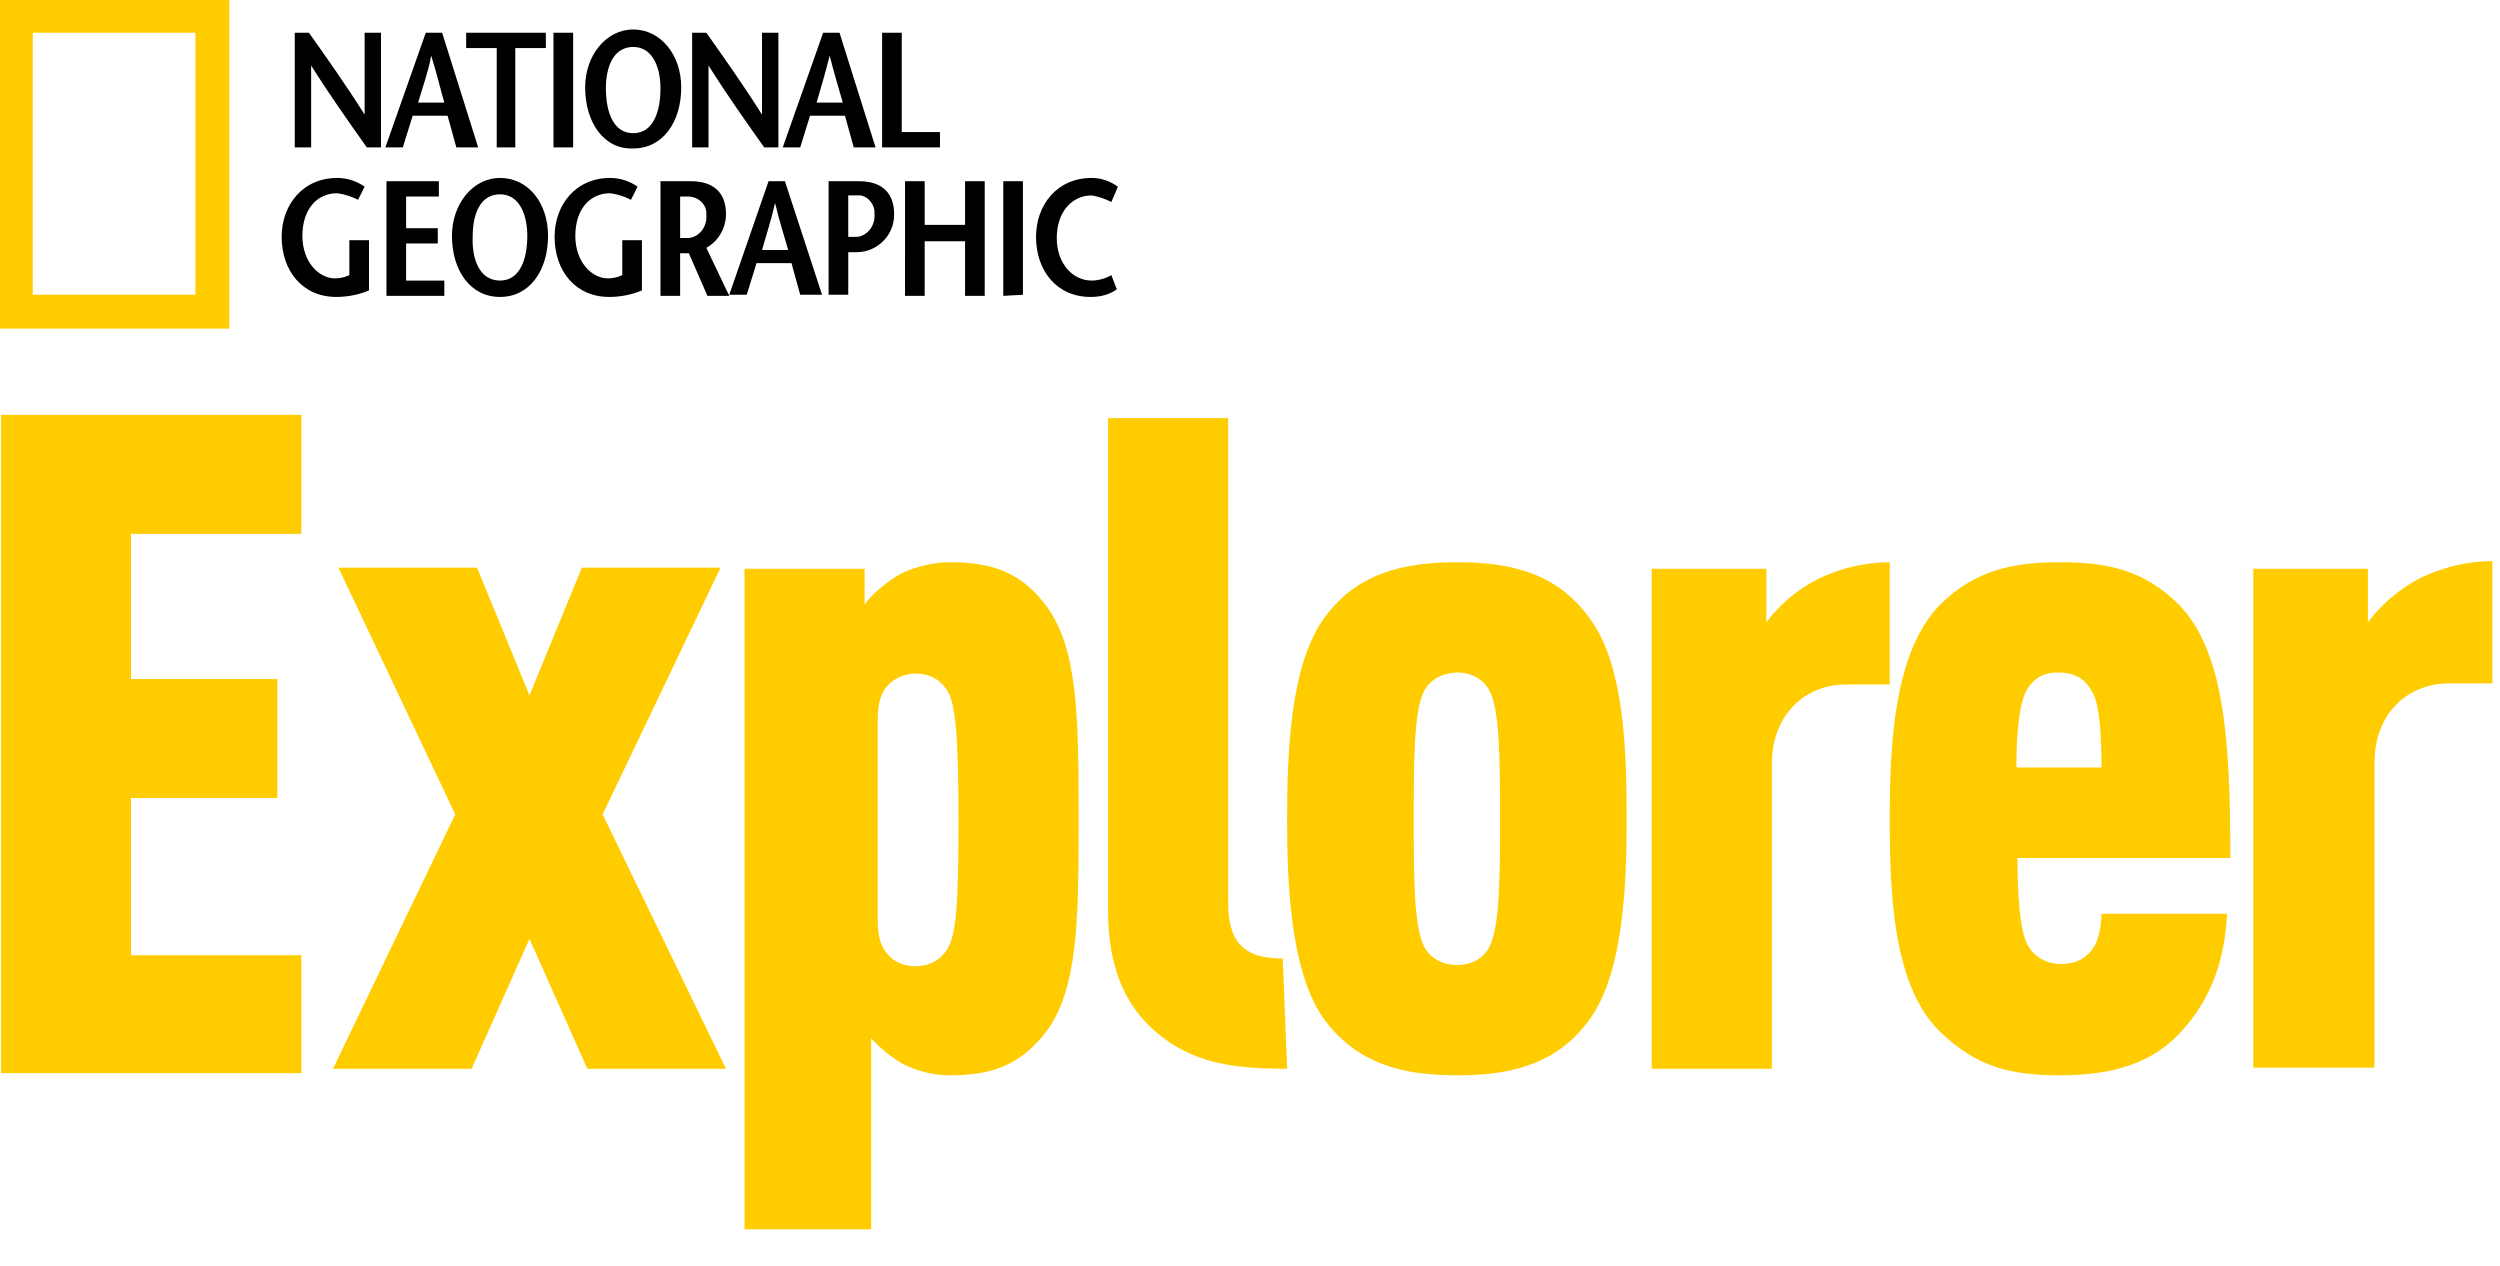 <?xml version="1.0" encoding="utf-8"?>
<!-- Generator: Adobe Illustrator 23.0.3, SVG Export Plug-In . SVG Version: 6.00 Build 0)  -->
<svg xmlns="http://www.w3.org/2000/svg" xmlns:xlink="http://www.w3.org/1999/xlink" version="1.1" id="Layer_1" x="0px" y="0px" viewBox="0 0 229 116" style="enable-background:new 0 0 229 116;" xml:space="preserve" width="229" height="116">
<style type="text/css">
	.st0{fill:#FFCC00;}
	.st1{fill-rule:evenodd;clip-rule:evenodd;fill:#FFCC00;}
</style>
<title>the-end/logo-invert</title>
<desc>Created with Sketch.</desc>
<g id="Desktop">
	<g id="Colophon-popup" transform="translate(-292, -109)">
		<g id="Popup">
			<g transform="translate(292, 109)">
				<g id="Logo-National-Geographic">
					<path id="Shape" class="st0" d="M0,30.1V0h21v30.1H0z M17.9,27.1V3H3v24H17.9z"/>
					<path id="Geographic" d="M33.8,22.3v4.3c-0.9,0.4-2,0.6-3,0.6c-3.1,0-5-2.4-5-5.5c0-2.9,1.9-5.4,5.1-5.4c0.9,0,1.8,0.3,2.5,0.8       l-0.6,1.2c-0.6-0.3-1.2-0.5-1.9-0.6c-1.9,0-3.2,1.5-3.2,3.9s1.5,3.9,3,3.9c0.4,0,0.9-0.1,1.3-0.3v-3.2H33.8z M40.2,18h-3v2.9       h2.9v1.4h-2.9v3.4h3.5v1.4h-5.3V16.6h4.8L40.2,18L40.2,18z M45.8,27.2L45.8,27.2c-2.7,0-4.4-2.4-4.4-5.6c0-2.9,1.9-5.3,4.4-5.3       c2.6,0,4.4,2.3,4.4,5.3C50.2,24.8,48.5,27.2,45.8,27.2z M45.8,25.7c1.9,0,2.5-2.1,2.5-4.1c0-1.9-0.7-3.8-2.5-3.8       c-1.8,0-2.5,1.8-2.5,3.8C43.2,23.7,43.9,25.7,45.8,25.7z M58.8,22.3v4.3c-0.9,0.4-2,0.6-3,0.6c-3.1,0-5-2.4-5-5.5       c0-2.9,1.9-5.4,5.1-5.4c0.9,0,1.8,0.3,2.5,0.8l-0.6,1.2c-0.6-0.3-1.2-0.5-1.9-0.6c-1.9,0-3.2,1.5-3.2,3.9s1.5,3.9,3,3.9       c0.4,0,0.9-0.1,1.3-0.3v-3.2H58.8z M66.8,27.1L66.8,27.1h-2l-1.7-3.9h-0.8v3.9h-1.8V16.6h2.8c2,0,3.2,1,3.2,3       c0,1.3-0.7,2.5-1.8,3.1L66.8,27.1z M62.3,18L62.3,18l0,3.8l0.7,0c0,0,0.1,0,0.1,0c1-0.1,1.7-1.1,1.6-2.1c0-0.1,0-0.2,0-0.3       c-0.1-0.8-0.8-1.4-1.7-1.4H62.3z M70.4,16.6L70.4,16.6h1.5L75.3,27h-2l-0.8-2.9h-3.2L68.4,27h-1.6L70.4,16.6z M69.8,22.9       L69.8,22.9h2.4c-0.4-1.4-0.8-2.6-1.2-4.3C70.6,20.3,70.2,21.5,69.8,22.9z M78.7,16.6c2,0,3.2,1,3.2,3c0,0,0,0.1,0,0.1       c0,1.9-1.6,3.4-3.4,3.4h-0.8V27h-1.8V16.6H78.7z M78.4,21.7L78.4,21.7c0,0,0.1,0,0.1,0c1-0.1,1.7-1.1,1.6-2.1       c0-0.1,0-0.2,0-0.3c-0.1-0.8-0.8-1.5-1.6-1.4h-0.8v3.8L78.4,21.7z M90.2,27.1h-1.8v-5h-3.7v5h-1.8V16.6h1.8v4h3.7v-4h1.8V27.1       L90.2,27.1z M91.9,27.1V16.6h1.8V27L91.9,27.1L91.9,27.1z M101.8,18.5c-0.6-0.3-1.2-0.5-1.8-0.6c-1.8,0-3.2,1.5-3.2,3.9       s1.5,3.9,3.2,3.9c0.6,0,1.3-0.2,1.8-0.5l0.5,1.3c-0.7,0.5-1.5,0.7-2.4,0.7c-3.1,0-5-2.4-5-5.5c0-2.9,1.9-5.4,5.1-5.4       c0.9,0,1.7,0.3,2.4,0.8L101.8,18.5z"/>
					<path id="National" d="M34.9,13.5h-1.3c-1.7-2.4-3.4-4.8-5.1-7.5v7.5h-1.5V3h1.3c1.7,2.4,3.4,4.8,5.1,7.5V3h1.5L34.9,13.5       L34.9,13.5z M39,3L39,3l1.5,0l3.3,10.5h-2L41,10.6h-3.2l-0.9,2.9h-1.6L39,3z M38.3,9.4h2.4C40.3,8,40,6.7,39.5,5.1       C39.2,6.7,38.7,8,38.3,9.4z M45.5,13.5V4.4h-2.8V3h7.3v1.4h-2.8v9.1H45.5L45.5,13.5z M50.7,13.5V3h1.8v10.5H50.7z M58,13.6       L58,13.6c-2.7,0.1-4.4-2.4-4.4-5.6c0-2.9,1.9-5.3,4.4-5.3s4.4,2.3,4.4,5.3C62.4,11.2,60.7,13.6,58,13.6z M58,12.2       c1.9,0,2.5-2.1,2.5-4.1c0-1.9-0.7-3.8-2.5-3.8c-1.8,0-2.5,1.8-2.5,3.8S56.1,12.2,58,12.2z M71.3,13.5H70       c-1.7-2.4-3.4-4.8-5.1-7.5v7.5h-1.5V3h1.3c1.7,2.4,3.4,4.8,5.1,7.5V3h1.5L71.3,13.5L71.3,13.5z M75.4,3L75.4,3h1.5l3.3,10.5h-2       l-0.8-2.9h-3.2l-0.9,2.9h-1.6L75.4,3z M74.8,9.4L74.8,9.4h2.4C76.8,8,76.4,6.7,76,5.1C75.6,6.7,75.2,8,74.8,9.4z M80.8,3h1.8       v9.1h3.5v1.4h-5.3V3z"/>
				</g>
			</g>
		</g>
	</g>
</g>
<path id="Fill-1" class="st1" d="M206.4,97.9V52.1h10.5v4.9c1.2-1.6,2.9-3.1,4.9-4.1c1.9-0.9,4.1-1.5,6.5-1.5v11.2h-4  c-3.7,0-6.8,2.7-6.8,7.3v27.9H206.4"/>
<path id="Fill-2" class="st1" d="M184.8,78.6c0,3.1,0.2,6.6,0.9,7.9c0.5,1,1.6,1.8,3.1,1.8c1.5,0,2.4-0.6,3.1-1.7  c0.4-0.8,0.6-2.1,0.6-2.9H204c-0.2,3.8-1.2,7.6-4.3,10.9c-2.6,2.8-6.2,3.9-11,3.9c-4.4,0-7.6-0.7-11-4c-4.3-4.2-4.6-12.6-4.6-19.5  c0-6.9,0.4-15.3,4.6-19.6c3.3-3.3,7-3.9,11-3.9c4.1,0,7.6,0.6,10.9,3.9c4.2,4.3,4.7,12.7,4.7,23.2H184.8z M185.6,63.3  c-0.5,0.9-0.9,3.1-0.9,7h7.8c0-3.9-0.3-6.1-0.9-7c-0.6-1.1-1.5-1.7-3.1-1.7C187.1,61.6,186.2,62.2,185.6,63.3L185.6,63.3z"/>
<path id="Fill-3" class="st1" d="M166.6,53c1.9-0.9,4.1-1.5,6.5-1.5v11.2h-4c-3.7,0-6.8,2.7-6.8,7.3v27.9h-11V52.1h10.5v4.9  C163,55.4,164.6,54,166.6,53"/>
<path id="Fill-4" class="st1" d="M117.9,75c0-6.1,0.3-13.8,3.2-18.1c3-4.4,7.4-5.4,12.4-5.4c4.9,0,9.3,1,12.3,5.4  c3,4.3,3.2,12,3.2,18.1c0,6.1-0.3,13.8-3.2,18.1c-3,4.4-7.4,5.4-12.3,5.4c-5,0-9.3-1-12.4-5.4C118.2,88.7,117.9,81,117.9,75z   M137.4,75c0-5.2,0-9.7-0.9-11.6c-0.6-1.3-1.9-1.8-3-1.8c-1.1,0-2.5,0.5-3.1,1.8c-0.9,1.9-0.9,6.4-0.9,11.6c0,5.2,0,9.7,0.9,11.6  c0.6,1.3,1.9,1.8,3.1,1.8c1.1,0,2.4-0.5,3-1.8C137.4,84.6,137.4,80.1,137.4,75L137.4,75z"/>
<path id="Fill-5" class="st1" d="M117.5,87.8l0.4,10.1c-4.5,0-8.1-0.4-11.3-2.8c-3.1-2.3-5.1-5.8-5.1-11.7V38.3h11v44.3  C112.5,86.2,113.8,87.8,117.5,87.8"/>
<path id="Fill-6" class="st1" d="M87.8,75c0-7.8-0.3-10.5-1-11.7c-0.7-1.1-1.7-1.6-2.9-1.6c-1,0-1.9,0.4-2.5,1c-0.7,0.7-1,1.7-1,3.2  v18.4c0,1.5,0.3,2.5,1,3.2c0.6,0.7,1.5,1,2.5,1c1.2,0,2.2-0.5,2.9-1.6C87.6,85.5,87.8,82.8,87.8,75z M87,51.5c3.8,0,6.4,0.9,8.6,3.7  c3.2,3.9,3.2,10.7,3.2,19.8c0,9.1,0,15.9-3.2,19.8c-2.3,2.8-4.8,3.7-8.6,3.7c-1.5,0-3.1-0.4-4.4-1.1c-1-0.6-2-1.4-2.8-2.3v17.5H68.2  V52.1h11v3.3c0.5-0.9,2.3-2.3,3.4-2.9C83.9,51.9,85.5,51.5,87,51.5L87,51.5z"/>
<polyline id="Fill-7" class="st1" points="55.2,74.6 66.5,97.9 53.8,97.9 48.5,86 43.2,97.9 30.5,97.9 41.7,74.6 31,52 43.7,52   48.5,63.7 53.3,52 66,52 55.2,74.6 "/>
<polyline id="Fill-8" class="st1" points="27.6,87.5 27.6,98.3 0.1,98.3 0.1,38 27.6,38 27.6,48.9 12,48.9 12,62.2 25.4,62.2   25.4,73.1 12,73.1 12,87.5 27.6,87.5 "/>
</svg>
